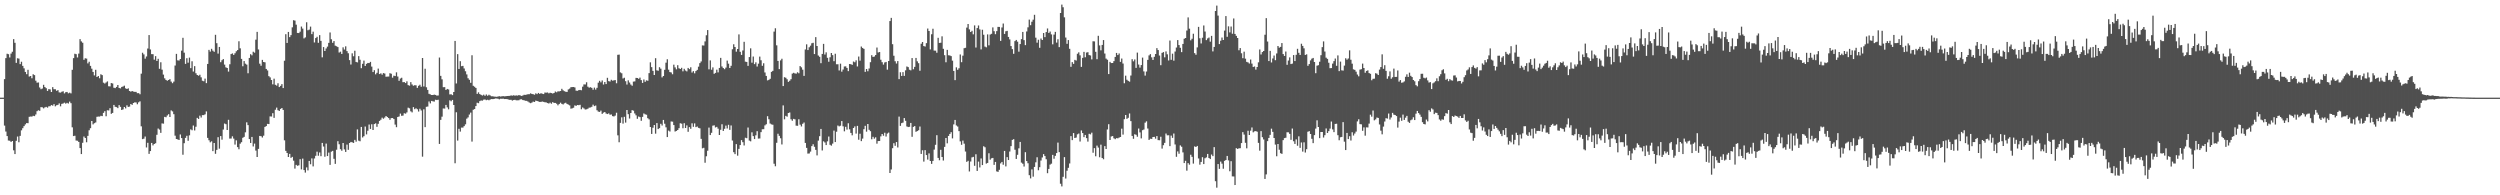 <svg xmlns="http://www.w3.org/2000/svg" width="1920" height="150"><path fill="#4f4f4f" d="M0 75h1v1H0zM1 75h1v1H1zM2 74.998h1v1H2zM3 60.75h1v35.711H3zM4 44.632h1v56.381H4zM5 41.27h1v63.227H5zM6 41.608h1v66.301H6zM7 44.138h1v63.925H7zM8 41.153h1v67.839H8zM9 39.709h1v68.558H9zM10 30.043h1v85.408H10zM11 32.847h1v85.452H11zM12 48.264h1v59.863H12zM13 44.728h1v60.137H13zM14 45.023h1v64.214H14zM15 49.262h1v55.081H15zM16 47.424h1v52.646H16zM17 50.562h1v47.913H17zM18 52.494h1v44.367H18zM19 55.268h1v40.284H19zM20 56.978h1v37.519H20zM21 53.62h1v41.005H21zM22 58.777h1v30.945H22zM23 58.358h1v31.128H23zM24 60.125h1v29.421H24zM25 57.053h1v31.897H25zM26 57.701h1v31.501H26zM27 61.942h1v25.962H27zM28 63.485h1v21.929H28zM29 63.322h1v21.371H29zM30 67.156h1v17.931H30zM31 68.509h1v13.77H31zM32 68.008h1v14.44H32zM33 65.119h1v18.13H33zM34 66.868h1v15.594H34zM35 67.717h1v14.344H35zM36 69.846h1v12.838H36zM37 68.433h1v13.255H37zM38 68.678h1v12.9H38zM39 70.649h1v10.064H39zM40 66.936h1v14.23H40zM41 68.486h1v11.472H41zM42 68.552h1v13.097H42zM43 69.731h1v11.106H43zM44 69.216h1v11.314H44zM45 70.944h1v8.45H45zM46 71.12h1v10.559H46zM47 70.445h1v9.345H47zM48 70.1h1v9.348H48zM49 71.711h1v7.134H49zM50 70.811h1v8.794H50zM51 70.628h1v8.384H51zM52 71.681h1v7.832H52zM53 71.171h1v6.878H53zM54 71.754h1v7.526H54zM55 53.586h1v44.2H55zM56 44.632h1v59.865H56zM57 41.272h1v62.975H57zM58 41.608h1v66.301H58zM59 44.138h1v63.925H59zM60 41.153h1v67.839H60zM61 30.041h1v83.68H61zM62 31.808h1v86.491H62zM63 32.845h1v76.848H63zM64 45.934h1v58.924H64zM65 44.728h1v61.277H65zM66 45.028h1v64.212H66zM67 48.683h1v55.66H67zM68 47.42h1v52.648H68zM69 50.565h1v47.91H69zM70 52.75h1v40.156H70zM71 55.268h1v40.282H71zM72 57.923h1v36.704H72zM73 53.62h1v40.449H73zM74 59.15h1v30.57H74zM75 58.358h1v31.128H75zM76 60.125h1v29.421H76zM77 57.053h1v31.9H77zM78 57.701h1v31.499H78zM79 63.485h1v23.184H79zM80 64.16h1v21.254H80zM81 63.348h1v25.969H81zM82 62.492h1v22.213H82zM83 66.27h1v18.56H83zM84 66.33h1v16.745H84zM85 63.789h1v23.605H85zM86 64.126h1v22.586H86zM87 67.371h1v13.218H87zM88 67.678h1v14.353H88zM89 66.776h1v15.525H89zM90 65.295h1v17.759H90zM91 67.529h1v13.225H91zM92 67.896h1v14.173H92zM93 66.751h1v17.739H93zM94 66.394h1v17.601H94zM95 65.797h1v16.395H95zM96 67.815h1v15.427H96zM97 68.351h1v12.529H97zM98 67.845h1v14.262H98zM99 69.887h1v11.975H99zM100 70.377h1v9.503H100zM101 69.91h1v10.639H101zM102 70.329h1v8.782H102zM103 70.573h1v8.036H103zM104 70.53h1v8.18H104zM105 71.571h1v8.524H105zM106 71.505h1v7.077H106zM107 72.375h1v5.45H107zM108 56.582h1v40.444H108zM109 40.524h1v66.31H109zM110 41.755h1v64.736H110zM111 45.055h1v59.778H111zM112 43.385h1v69.844H112zM113 37.296h1v72.38H113zM114 26.946h1v91.208H114zM115 37.992h1v78.025H115zM116 41.556h1v68.242H116zM117 41.647h1v70.018H117zM118 45.811h1v64.804H118zM119 43.096h1v66.949H119zM120 46.813h1v56.738H120zM121 45.154h1v53.573H121zM122 52.831h1v46.718H122zM123 47.843h1v54.223H123zM124 53.497h1v41.25H124zM125 57.31h1v37.659H125zM126 60.143h1v29.631H126zM127 61.414h1v28.654H127zM128 62.004h1v26.658H128zM129 61.464h1v26.235H129zM130 60.773h1v29.068H130zM131 62.656h1v22.135H131zM132 63.899h1v21.643H132zM133 62.656h1v25.049H133zM134 50.352h1v53.854H134zM135 41.375h1v65.381H135zM136 46.314h1v60.728H136zM137 46.513h1v60.996H137zM138 45.287h1v57.983H138zM139 38.901h1v67.132H139zM140 29.043h1v89.785H140zM141 40.437h1v69.519H141zM142 49.068h1v56.839H142zM143 44.71h1v59.565H143zM144 48.109h1v60.009H144zM145 44.22h1v59.723H145zM146 52.334h1v47.029H146zM147 47.065h1v52.978H147zM148 54.948h1v41.485H148zM149 50.768h1v49.409H149zM150 56.248h1v41.074H150zM151 57.603h1v32.921H151zM152 58.159h1v33.177H152zM153 57.404h1v31.408H153zM154 59.386h1v30.888H154zM155 62h1v26.443H155zM156 62.418h1v26.022H156zM157 60.342h1v27.466H157zM158 63.835h1v21.719H158zM159 49.118h1v56.771H159zM160 38.283h1v69.428H160zM161 39.649h1v69.673H161zM162 37.473h1v71.057H162zM163 38.898h1v77.187H163zM164 39.803h1v70.034H164zM165 26.747h1v91.362H165zM166 33.179h1v81.929H166zM167 41.148h1v64.205H167zM168 36.051h1v78.112H168zM169 47.781h1v56.736H169zM170 46.246h1v61.037H170zM171 45.367h1v54.108H171zM172 49.594h1v45.255H172zM173 51.693h1v43.703H173zM174 52.245h1v47.581H174zM175 55.014h1v37.006H175zM176 49.381h1v57.084H176zM177 41.524h1v64.866H177zM178 40.986h1v63.712H178zM179 42.204h1v64.225H179zM180 40.885h1v70.181H180zM181 39.377h1v68.407H181zM182 38.461h1v74.546H182zM183 31.696h1v82.957H183zM184 37.143h1v73.175H184zM185 45.197h1v64.035H185zM186 50.89h1v54.937H186zM187 46.875h1v58.249H187zM188 48.891h1v52.756H188zM189 49.592h1v44.344H189zM190 56.277h1v39.831H190zM191 44.474h1v62.351H191zM192 41.624h1v68.174H192zM193 42.487h1v62.685H193zM194 39.752h1v72.728H194zM195 40.466h1v69.842H195zM196 30.466h1v85.207H196zM197 24.49h1v96.1H197zM198 37.978h1v76.331H198zM199 48.912h1v55.502H199zM200 50.459h1v54.138H200zM201 45.964h1v59.673H201zM202 47.617h1v56.553H202zM203 47.868h1v49.638H203zM204 52.943h1v43.857H204zM205 54.092h1v41.023H205zM206 58.482h1v36.787H206zM207 59.422h1v29.975H207zM208 61.448h1v28.071H208zM209 64.771h1v22.163H209zM210 60.397h1v30.137H210zM211 65.105h1v19.192H211zM212 65.719h1v16.908H212zM213 63.968h1v20.687H213zM214 66.891h1v18.32H214zM215 65.927h1v17.736H215zM216 64.632h1v18.331H216zM217 67.66h1v16.752H217zM218 46.642h1v61.149H218zM219 26.26h1v89.608H219zM220 32.952h1v84.534H220zM221 24.545h1v96.04H221zM222 28.519h1v89.654H222zM223 26.969h1v94.26H223zM224 21.004h1v99.446H224zM225 15.532h1v107.873H225zM226 15.845h1v113.66H226zM227 18.947h1v107.647H227zM228 25.307h1v102.01H228zM229 25.397h1v101.595H229zM230 24.305h1v97.965H230zM231 20.396h1v109.698H231zM232 21.975h1v99.815H232zM233 29.498h1v101.119H233zM234 28.725h1v103.818H234zM235 17.079h1v111.49H235zM236 23.227h1v107.663H236zM237 22.735h1v100.851H237zM238 20.409h1v105.75H238zM239 26.23h1v95.431H239zM240 24.321h1v103.456H240zM241 32.62h1v89.075H241zM242 29.253h1v90.382H242zM243 28.249h1v88.256H243zM244 32.851h1v86.77H244zM245 26.958h1v90.128H245zM246 31.368h1v88.579H246zM247 44.055h1v65.729H247zM248 36.129h1v76.402H248zM249 39.162h1v81.213H249zM250 37.223h1v73.053H250zM251 35.777h1v84.093H251zM252 32.897h1v84.298H252zM253 24.918h1v101.71H253zM254 30.148h1v86.329H254zM255 32.879h1v82.982H255zM256 31.522h1v90.46H256zM257 35.072h1v90.79H257zM258 35.52h1v79.476H258zM259 36.134h1v72.282H259zM260 40.329h1v70.474H260zM261 39.656h1v74.946H261zM262 41.446h1v74.296H262zM263 36.351h1v73.454H263zM264 38.026h1v76.722H264zM265 35.6h1v81.08H265zM266 39.253h1v71.781H266zM267 40.929h1v74.109H267zM268 46.202h1v63.6H268zM269 49.562h1v59.453H269zM270 40.958h1v68.343H270zM271 43.217h1v66.58H271zM272 38.981h1v68.432H272zM273 47.571h1v61.248H273zM274 47.942h1v51.435H274zM275 43.096h1v64.932H275zM276 45.87h1v62.619H276zM277 52.361h1v45.145H277zM278 49.024h1v56.542H278zM279 46.543h1v58.075H279zM280 50.617h1v46.562H280zM281 49.036h1v54.182H281zM282 48.324h1v52.099H282zM283 48.443h1v47.208H283zM284 47.527h1v51.481H284zM285 51.137h1v44.321H285zM286 55.332h1v44.525H286zM287 53.922h1v41.346H287zM288 57.106h1v37.592H288zM289 55.93h1v41.465H289zM290 52.673h1v42.385H290zM291 56.886h1v35.981H291zM292 56.332h1v35.599H292zM293 57.337h1v33.04H293zM294 56.124h1v35.045H294zM295 56.488h1v33.799H295zM296 58.935h1v30.14H296zM297 58.829h1v31.08H297zM298 58.759h1v31.929H298zM299 56.204h1v35.8H299zM300 56.651h1v34.058H300zM301 59.663h1v30.975H301zM302 58.09h1v33.358H302zM303 58.411h1v37.269H303zM304 55.536h1v42.154H304zM305 58.791h1v31.089H305zM306 62.038h1v27.398H306zM307 60.322h1v26.908H307zM308 59.697h1v29.254H308zM309 63.146h1v25.633H309zM310 63.048h1v23.957H310zM311 63.787h1v23.511H311zM312 62.444h1v23.866H312zM313 65.385h1v17.281H313zM314 65.813h1v17.384H314zM315 63.094h1v22.403H315zM316 64.881h1v21.453H316zM317 65.833h1v16.445H317zM318 65.437h1v18.414H318zM319 65.547h1v17.599H319zM320 67.463h1v16.45H320zM321 65.907h1v19.735H321zM322 65.083h1v18.425H322zM323 66.614h1v18.24H323zM324 44.561h1v75.741H324zM325 66.417h1v17.556H325zM326 52.808h1v44.813H326zM327 67.028h1v14.99H327zM328 69.063h1v12.765H328zM329 72.043h1v5.88H329zM330 72.517h1v6.905H330zM331 72.949h1v4.543H331zM332 72.956h1v4.857H332zM333 72.665h1v5.383H333zM334 72.892h1v3.685H334zM335 73.407h1v3.468H335zM336 73.341h1v3.232H336zM337 44.172h1v66.388H337zM338 58.289h1v33.77H338zM339 60.919h1v28.663H339zM340 66.975h1v16.347H340zM341 66.914h1v16.473H341zM342 69.083h1v11.515H342zM343 68.312h1v14.182H343zM344 68.69h1v15.28H344zM345 72.475h1v4.582H345zM346 72.379h1v5.399H346zM347 73.075h1v3.683H347zM348 70.663h1v9.957H348zM349 31.46h1v93.942H349zM350 64.078h1v22.122H350zM351 41.579h1v66.395H351zM352 52.927h1v45.969H352zM353 46.978h1v54.072H353zM354 50.828h1v47.192H354zM355 50.61h1v47.382H355zM356 52.599h1v44.276H356zM357 54.714h1v40.794H357zM358 57.159h1v33.976H358zM359 60.116h1v30.057H359zM360 61.265h1v26.702H360zM361 63.599h1v22.889H361zM362 42.426h1v66.315H362zM363 65.9h1v18.379H363zM364 66.607h1v17.144H364zM365 67.509h1v13.925H365zM366 72.095h1v6.812H366zM367 70.894h1v8.347H367zM368 72.233h1v5.434H368zM369 72.869h1v4.31H369zM370 73.393h1v3.903H370zM371 72.695h1v3.866H371zM372 73.553h1v2.824H372zM373 72.569h1v4.369H373zM374 73.512h1v3.062H374zM375 72.741h1v4.271H375zM376 73.297h1v3.127H376zM377 73.927h1v2.165H377zM378 73.954h1v2.197H378zM379 74.194h1v1.808H379zM380 74.245h1v1.396H380zM381 74.323h1v1.36H381zM382 74.073h1v1.746H382zM383 73.892h1v2.392H383zM384 74.128h1v1.682H384zM385 73.929h1v1.955H385zM386 73.842h1v1.913H386zM387 73.972h1v2.11H387zM388 73.888h1v2.149H388zM389 73.705h1v2.449H389zM390 73.677h1v2.788H390zM391 73.62h1v3.053H391zM392 73.29h1v3.362H392zM393 73.464h1v3.806H393zM394 73.146h1v3.722H394zM395 73.492h1v3.159H395zM396 73.272h1v3.763H396zM397 73.421h1v3.614H397zM398 73.029h1v3.96H398zM399 73.27h1v3.092H399zM400 73.682h1v2.554H400zM401 73.359h1v3.47H401zM402 72.832h1v4.173H402zM403 72.862h1v4.539H403zM404 72.64h1v4.846H404zM405 72.336h1v5.702H405zM406 72.345h1v6.404H406zM407 71.684h1v7.551H407zM408 72.137h1v6.667H408zM409 72.322h1v5.704H409zM410 72.741h1v5.58H410zM411 71.695h1v5.566H411zM412 72.315h1v5.23H412zM413 71.384h1v6.553H413zM414 72.082h1v6.205H414zM415 71.558h1v6.667H415zM416 71.988h1v5.978H416zM417 72.219h1v5.997H417zM418 71.075h1v7.446H418zM419 71.185h1v7.459H419zM420 71.029h1v8.144H420zM421 71.688h1v7.819H421zM422 71.233h1v7.62H422zM423 71.48h1v8.167H423zM424 71.86h1v6.585H424zM425 71.439h1v7.624H425zM426 70.294h1v8.746H426zM427 70.871h1v8.821H427zM428 70.127h1v10.781H428zM429 70.177h1v9.764H429zM430 69.875h1v8.952H430zM431 68.184h1v11.602H431zM432 69.353h1v10.863H432zM433 70.049h1v9.302H433zM434 70.477h1v8.412H434zM435 70.605h1v9.24H435zM436 68.665h1v11.655H436zM437 68.044h1v12.886H437zM438 66.985h1v16.466H438zM439 66.875h1v16.313H439zM440 66.797h1v15.962H440zM441 67.168h1v13.758H441zM442 69.656h1v11.662H442zM443 69.729h1v10.92H443zM444 69.214h1v11.604H444zM445 69.056h1v11.428H445zM446 69.303h1v14.596H446zM447 66.543h1v16.008H447zM448 64.828h1v18.45H448zM449 64.865h1v19.27H449zM450 63.183h1v20.78H450zM451 66.563h1v16.956H451zM452 67.305h1v15.37H452zM453 66.991h1v15.53H453zM454 67.481h1v14.557H454zM455 68.891h1v11.517H455zM456 67.284h1v14.246H456zM457 68.825h1v12.206H457zM458 67.422h1v17.281H458zM459 63.478h1v22.22H459zM460 62.066h1v23.914H460zM461 63.247h1v21.696H461zM462 61.796h1v25.647H462zM463 64.92h1v21.634H463zM464 63h1v23.024H464zM465 64.561h1v22.644H465zM466 59.747h1v27.846H466zM467 62.325h1v24.754H467zM468 62.62h1v25.507H468zM469 61.267h1v26.661H469zM470 61.97h1v27.21H470zM471 61.713h1v27.713H471zM472 61.501h1v27.281H472zM473 63.963h1v22.616H473zM474 42.094h1v61.861H474zM475 41.936h1v67.334H475zM476 55.605h1v38.759H476zM477 56.277h1v33.829H477zM478 60.269h1v34.653H478zM479 59.702h1v29.989H479zM480 62.341h1v31.804H480zM481 64.899h1v19.574H481zM482 61.67h1v26.045H482zM483 63.393h1v27.656H483zM484 64.925h1v21.836H484zM485 65.847h1v18.759H485zM486 62.647h1v22.335H486zM487 62.51h1v24.61H487zM488 59.807h1v28.769H488zM489 59.91h1v31.328H489zM490 60.539h1v28.97H490zM491 59.612h1v30.355H491zM492 61.521h1v31.231H492zM493 63.691h1v26.061H493zM494 61.029h1v26.095H494zM495 62.819h1v24.985H495zM496 61.697h1v26.413H496zM497 62.022h1v28.746H497zM498 56.158h1v35.523H498zM499 47.871h1v49.673H499zM500 51.553h1v51.296H500zM501 54.419h1v43.701H501zM502 57.612h1v38.375H502zM503 44.703h1v57.931H503zM504 53.991h1v40.51H504zM505 54.337h1v44.8H505zM506 51.613h1v46.796H506zM507 52.732h1v42.364H507zM508 59.418h1v36.995H508zM509 58.381h1v33.715H509zM510 53.622h1v41.387H510zM511 48.154h1v49.627H511zM512 45.529h1v59.723H512zM513 53.51h1v46.777H513zM514 55.33h1v45.679H514zM515 55.648h1v37.626H515zM516 57.056h1v36.407H516zM517 49.64h1v46.395H517zM518 51.741h1v49.268H518zM519 53.226h1v47.322H519zM520 50.084h1v49.767H520zM521 52.435h1v46.038H521zM522 52.993h1v41.685H522zM523 52.077h1v42.918H523zM524 54.776h1v43.754H524zM525 52.84h1v41.767H525zM526 54.149h1v44.131H526zM527 54.81h1v41.474H527zM528 52.148h1v49.068H528zM529 53.069h1v44.548H529zM530 51.636h1v47.295H530zM531 55.694h1v39H531zM532 54.639h1v42.747H532zM533 56.326h1v38.425H533zM534 54.591h1v43.033H534zM535 53.657h1v43.518H535zM536 51.18h1v47.043H536zM537 48.473h1v50.085H537zM538 47.227h1v59.4H538zM539 34.891h1v79.046H539zM540 34.996h1v78.533H540zM541 31.819h1v93.159H541zM542 27.07h1v92.966H542zM543 23.099h1v92.659H543zM544 53.242h1v44.752H544zM545 46.408h1v57.329H545zM546 53.574h1v48.435H546zM547 51.755h1v44.772H547zM548 56.655h1v39.602H548zM549 55.98h1v41.907H549zM550 53.513h1v43.932H550zM551 55.593h1v43.2H551zM552 52.153h1v51.534H552zM553 44.451h1v55.225H553zM554 51.07h1v44.353H554zM555 52.279h1v48.277H555zM556 53.121h1v45.791H556zM557 51.901h1v44.569H557zM558 46.536h1v52.106H558zM559 48.875h1v46.979H559zM560 52.245h1v47.48H560zM561 50.535h1v45.841H561zM562 37.85h1v70.091H562zM563 34.01h1v82.882H563zM564 36.09h1v82.289H564zM565 39.665h1v71.007H565zM566 37.646h1v81.918H566zM567 26.411h1v87.908H567zM568 39.773h1v71.639H568zM569 42.171h1v65.468H569zM570 38.757h1v70.462H570zM571 32.119h1v79.576H571zM572 47.353h1v58.441H572zM573 47.555h1v58.599H573zM574 50.594h1v47.37H574zM575 43.835h1v64.159H575zM576 37.138h1v71.412H576zM577 48.118h1v53.52H577zM578 43.43h1v61.103H578zM579 49.267h1v57.533H579zM580 47.891h1v56.04H580zM581 51.102h1v49.659H581zM582 48.894h1v57.53H582zM583 43.469h1v62.859H583zM584 46.266h1v55.209H584zM585 50.526h1v48.746H585zM586 48.573h1v50.639H586zM587 55.676h1v40.618H587zM588 58.342h1v37.107H588zM589 61.748h1v27.48H589zM590 61.313h1v30.302H590zM591 60.537h1v34.335H591zM592 55.181h1v40.355H592zM593 54.444h1v41.353H593zM594 24.248h1v101.52H594zM595 21.691h1v106.008H595zM596 34.838h1v74.855H596zM597 46.822h1v55.896H597zM598 53.073h1v51.257H598zM599 46.383h1v59.819H599zM600 45.119h1v65.853H600zM601 66.09h1v14.855H601zM602 59.285h1v32.353H602zM603 59.683h1v29.29H603zM604 60.889h1v28.714H604zM605 62.888h1v23.905H605zM606 61.979h1v24.39H606zM607 60.802h1v30.806H607zM608 56.548h1v36.18H608zM609 55.93h1v35.349H609zM610 56.36h1v35.273H610zM611 56.6h1v39.925H611zM612 55.486h1v41.126H612zM613 56.293h1v35.322H613zM614 50.757h1v44.969H614zM615 51.72h1v45.413H615zM616 53.481h1v41.607H616zM617 58.255h1v35.855H617zM618 37.988h1v71.792H618zM619 34.039h1v79.538H619zM620 38.438h1v79.506H620zM621 36.275h1v81.595H621zM622 35.056h1v81.357H622zM623 33.241h1v78.979H623zM624 32.847h1v77.956H624zM625 41.501h1v71.245H625zM626 28.535h1v86.576H626zM627 35.326h1v84.024H627zM628 42.664h1v65.299H628zM629 43.629h1v60.97H629zM630 48.532h1v50.471H630zM631 41.418h1v74.157H631zM632 33.68h1v74.871H632zM633 41.906h1v67.503H633zM634 40.192h1v71.199H634zM635 44.376h1v64.186H635zM636 47.436h1v57.446H636zM637 43.991h1v67.205H637zM638 40.688h1v71.17H638zM639 42.35h1v67.935H639zM640 47.008h1v53.291H640zM641 41.293h1v67.807H641zM642 49.365h1v51.79H642zM643 49.335h1v47.077H643zM644 54.105h1v42.953H644zM645 48.91h1v47.647H645zM646 55.048h1v37.935H646zM647 53.41h1v43.619H647zM648 51.036h1v49.812H648zM649 50.926h1v46.482H649zM650 52.155h1v47.404H650zM651 54.63h1v40.041H651zM652 49.173h1v50.151H652zM653 49.319h1v52.792H653zM654 49.825h1v54.127H654zM655 47.28h1v51.002H655zM656 47.825h1v49.261H656zM657 46.328h1v56.287H657zM658 51.022h1v45.626H658zM659 43.401h1v63.932H659zM660 46.568h1v56.146H660zM661 35.715h1v72.66H661zM662 36.823h1v69.636H662zM663 37.507h1v61.735H663zM664 55.206h1v41.403H664zM665 52.993h1v48.107H665zM666 54.73h1v40.52H666zM667 52.56h1v47.134H667zM668 47.791h1v52.964H668zM669 42.371h1v64.591H669zM670 43.707h1v61.353H670zM671 43.417h1v63.072H671zM672 42.311h1v63.156H672zM673 36.484h1v73.85H673zM674 40.292h1v68.068H674zM675 39.928h1v68.382H675zM676 45.854h1v58.892H676zM677 47.781h1v55.12H677zM678 49.626h1v54.64H678zM679 47.992h1v53.93H679zM680 47.569h1v57.267H680zM681 53.492h1v49.078H681zM682 46.866h1v54.96H682zM683 16.2h1v116.651H683zM684 13.715h1v116.422H684zM685 33.959h1v79.867H685zM686 42.815h1v67.187H686zM687 47.076h1v64.914H687zM688 48.793h1v60.305H688zM689 46.907h1v66.356H689zM690 60.75h1v28.814H690zM691 55.504h1v41.165H691zM692 58.331h1v36.228H692zM693 55.392h1v38.764H693zM694 58.278h1v32.408H694zM695 53.993h1v38.762H695zM696 51.057h1v46.047H696zM697 51.558h1v46.008H697zM698 53.561h1v43.816H698zM699 54.03h1v40.378H699zM700 44.577h1v60.51H700zM701 53.181h1v44.248H701zM702 51.336h1v45.502H702zM703 44.476h1v56.738H703zM704 47.106h1v53.545H704zM705 48.516h1v51.522H705zM706 54.337h1v42.838H706zM707 33.584h1v84.614H707zM708 32.259h1v83.154H708zM709 35.36h1v88.73H709zM710 35.756h1v79.549H710zM711 33.149h1v85.926H711zM712 21.902h1v100.673H712zM713 23.831h1v93.969H713zM714 37.93h1v85.738H714zM715 26.333h1v99.538H715zM716 22.092h1v101.492H716zM717 38.841h1v76.033H717zM718 38.912h1v72.3H718zM719 40.496h1v63.314H719zM720 29.006h1v92.296H720zM721 32.991h1v90.071H721zM722 32.801h1v82.25H722zM723 27.928h1v92.625H723zM724 37.473h1v85.798H724zM725 42.405h1v70.387H725zM726 47.839h1v58.148H726zM727 38.294h1v71.778H727zM728 42.455h1v61.923H728zM729 42.611h1v60.238H729zM730 43.098h1v58.432H730zM731 46.609h1v59.698H731zM732 54.472h1v41.085H732zM733 61.565h1v30.529H733zM734 51.716h1v44.651H734zM735 53.62h1v43.559H735zM736 52.409h1v48.281H736zM737 41.837h1v66.734H737zM738 47.752h1v63.468H738zM739 42.739h1v65.246H739zM740 37.012h1v73.344H740zM741 36.706h1v79.677H741zM742 21.178h1v103.124H742zM743 18.446h1v105.031H743zM744 22.554h1v109.114H744zM745 24.561h1v99.499H745zM746 23.63h1v97.249H746zM747 26.392h1v94.097H747zM748 19.519h1v107.81H748zM749 36.479h1v82.012H749zM750 21.554h1v109.714H750zM751 19.558h1v104.543H751zM752 22.581h1v106.02H752zM753 37.935h1v83.779H753zM754 22.813h1v103.957H754zM755 26.674h1v85.656H755zM756 35.767h1v77.313H756zM757 36.365h1v89.295H757zM758 26.427h1v98.686H758zM759 34.822h1v82.873H759zM760 26.523h1v96.111H760zM761 25.983h1v95.61H761zM762 21.046h1v100.256H762zM763 23.952h1v102.648H763zM764 26.246h1v98.1H764zM765 23.934h1v107.675H765zM766 20.613h1v111.383H766zM767 20.682h1v109.716H767zM768 31.375h1v94.115H768zM769 21.11h1v103.273H769zM770 18.084h1v108.432H770zM771 26.054h1v89.872H771zM772 23.994h1v103.793H772zM773 23.714h1v96.965H773zM774 28.342h1v94.564H774zM775 30.247h1v86.152H775zM776 35.403h1v76.828H776zM777 37.754h1v69.684H777zM778 41.311h1v65.578H778zM779 31.59h1v83.41H779zM780 30.668h1v91.389H780zM781 32.023h1v86.887H781zM782 39.69h1v74.212H782zM783 33.847h1v75.157H783zM784 30.066h1v94.795H784zM785 24.548h1v101.213H785zM786 30.83h1v97.041H786zM787 34.655h1v82.213H787zM788 24.188h1v99.503H788zM789 21.004h1v104.379H789zM790 15.079h1v119.455H790zM791 19.354h1v117.638H791zM792 16.676h1v113.406H792zM793 15.081h1v120.575H793zM794 11.387h1v116.823H794zM795 28.917h1v95.763H795zM796 32.794h1v87.963H796zM797 30.505h1v100.241H797zM798 36.713h1v91.673H798zM799 29.592h1v93.724H799zM800 30.718h1v90.206H800zM801 25.326h1v93.042H801zM802 28.507h1v91.33H802zM803 24.628h1v97.688H803zM804 21.847h1v111.149H804zM805 25.282h1v104.461H805zM806 24.218h1v102.204H806zM807 26.406h1v99.286H807zM808 34.064h1v84.873H808zM809 26.591h1v95.331H809zM810 24.461h1v95.267H810zM811 32.707h1v84.846H811zM812 30.162h1v79.354H812zM813 36.195h1v80.618H813zM814 9.995h1v131.133H814zM815 3.509h1v139.645H815zM816 5.596h1v130.178H816zM817 13.314h1v107.345H817zM818 28.805h1v108.327H818zM819 33.641h1v97.496H819zM820 30.746h1v98.148H820zM821 37.475h1v88.043H821zM822 51.327h1v53.23H822zM823 47.697h1v59.925H823zM824 49.031h1v53.17H824zM825 45.959h1v60.016H825zM826 46.472h1v59.171H826zM827 41.258h1v61.902H827zM828 40.208h1v62.323H828zM829 42.49h1v66.194H829zM830 51.363h1v48.835H830zM831 44.428h1v57.777H831zM832 39.851h1v65.447H832zM833 43.989h1v59.661H833zM834 40.354h1v65.75H834zM835 40.112h1v68.661H835zM836 42.27h1v60.483H836zM837 42.62h1v60.606H837zM838 45.612h1v56.255H838zM839 31.673h1v85.617H839zM840 31.776h1v81.987H840zM841 39.775h1v80.24H841zM842 45.442h1v66.377H842zM843 27.5h1v85.857H843zM844 34.891h1v85.896H844zM845 38.679h1v72.424H845zM846 34.492h1v86.855H846zM847 30.759h1v91.536H847zM848 41.139h1v71.106H848zM849 44.989h1v69.465H849zM850 45.854h1v53.58H850zM851 56.902h1v38.508H851zM852 47.532h1v59.973H852zM853 48.411h1v56.391H853zM854 48.395h1v56.086H854zM855 46.944h1v59.316H855zM856 43.71h1v63.202H856zM857 40.659h1v65.415H857zM858 42.302h1v63.925H858zM859 41.075h1v64.619H859zM860 47.539h1v57.659H860zM861 44.955h1v53.838H861zM862 48.814h1v54.569H862zM863 63.963h1v27.56H863zM864 58.111h1v30.217H864zM865 61.221h1v30.055H865zM866 62.103h1v28.352H866zM867 62.723h1v24.429H867zM868 58.028h1v35.008H868zM869 45.451h1v58.922H869zM870 47.079h1v59.517H870zM871 45.676h1v57.459H871zM872 52.144h1v51.378H872zM873 40.391h1v64.626H873zM874 49.544h1v49.165H874zM875 51.922h1v49.767H875zM876 49.988h1v56.285H876zM877 44.25h1v55.733H877zM878 54.831h1v44.637H878zM879 58.067h1v36.13H879zM880 54.955h1v38.24H880zM881 45.994h1v52.728H881zM882 42.54h1v64.951H882zM883 41.586h1v64.948H883zM884 44.051h1v62.655H884zM885 46.049h1v59.181H885zM886 43.627h1v61.479H886zM887 41.464h1v65.042H887zM888 36.99h1v67.526H888zM889 38.445h1v69.185H889zM890 42.636h1v65.065H890zM891 50.061h1v54.946H891zM892 40.62h1v73.511H892zM893 39.986h1v71.552H893zM894 44.051h1v65.658H894zM895 39.459h1v63.106H895zM896 41.739h1v62.22H896zM897 46.42h1v57.45H897zM898 31.142h1v81.101H898zM899 45.939h1v58.21H899zM900 41.24h1v64.66H900zM901 46.6h1v55.965H901zM902 39.578h1v71.348H902zM903 36.516h1v83.887H903zM904 30.787h1v85.512H904zM905 34.595h1v83.495H905zM906 36.706h1v74.981H906zM907 40.043h1v72.648H907zM908 33.758h1v83.275H908zM909 29.764h1v95.461H909zM910 29.18h1v94.31H910zM911 23.467h1v107.613H911zM912 13.371h1v111.936H912zM913 22.018h1v104.422H913zM914 30.995h1v87.816H914zM915 29.762h1v90.707H915zM916 25.909h1v99.718H916zM917 40.826h1v71.593H917zM918 42.016h1v70.879H918zM919 36.406h1v75.647H919zM920 20.645h1v101.037H920zM921 29.379h1v97.1H921zM922 33.392h1v90.955H922zM923 28.983h1v91.751H923zM924 19.544h1v106.438H924zM925 24.227h1v97.315H925zM926 30.821h1v90.085H926zM927 29.471h1v88.727H927zM928 28.814h1v92.554H928zM929 32h1v90.165H929zM930 27.523h1v91.179H930zM931 39.475h1v80.456H931zM932 36.056h1v76.958H932zM933 8.459h1v130.68H933zM934 4.294h1v139.851H934zM935 11.973h1v114.053H935zM936 33.824h1v95.857H936zM937 31.297h1v92.802H937zM938 28.816h1v96.867H938zM939 30.704h1v98.872H939zM940 23.497h1v100.037H940zM941 12.323h1v110.54H941zM942 28.26h1v91.508H942zM943 20.206h1v102.989H943zM944 24.863h1v106.684H944zM945 20.364h1v103.442H945zM946 25.903h1v109.547H946zM947 14.163h1v121.378H947zM948 26.086h1v116.02H948zM949 27.53h1v86.292H949zM950 29.198h1v85.18H950zM951 38.61h1v75.308H951zM952 36.928h1v76.88H952zM953 40.931h1v68.949H953zM954 44.678h1v56.8H954zM955 39.677h1v63.708H955zM956 45.06h1v64.619H956zM957 47.525h1v66.393H957zM958 47.912h1v52.481H958zM959 48.782h1v54.891H959zM960 45.717h1v54.614H960zM961 48.846h1v49.032H961zM962 51.418h1v50.19H962zM963 51.045h1v49.808H963zM964 53.462h1v47.189H964zM965 51.46h1v49.707H965zM966 47.864h1v61.84H966zM967 37.985h1v77.711H967zM968 41.83h1v58.885H968zM969 39.967h1v65.408H969zM970 39.185h1v67.942H970zM971 26.674h1v110.723H971zM972 13.946h1v120.016H972zM973 31.904h1v76.48H973zM974 46.909h1v59H974zM975 39.068h1v64.504H975zM976 47.992h1v50.842H976zM977 44.881h1v56.386H977zM978 42.654h1v63.349H978zM979 46.211h1v64.857H979zM980 41.082h1v78.924H980zM981 35.312h1v75.28H981zM982 36.61h1v78.402H982zM983 35.999h1v81.675H983zM984 33.073h1v85.081H984zM985 41.526h1v66.091H985zM986 42.95h1v63.136H986zM987 39.551h1v66.235H987zM988 49.777h1v51.808H988zM989 46.488h1v55.15H989zM990 44.094h1v58.695H990zM991 49.21h1v58.155H991zM992 48.857h1v49.872H992zM993 42.288h1v66.184H993zM994 46.893h1v63.644H994zM995 42.094h1v64.948H995zM996 37.454h1v74.466H996zM997 40.549h1v64.17H997zM998 42.199h1v71.344H998zM999 33.6h1v75.825H999zM1000 35.266h1v81.188H1000zM1001 37.122h1v72.202H1001zM1002 42.183h1v74.951H1002zM1003 41.721h1v72.879H1003zM1004 50.519h1v50.643H1004zM1005 49.221h1v51.488H1005zM1006 46.371h1v56.516H1006zM1007 45.067h1v61.531H1007zM1008 44.485h1v65.466H1008zM1009 47.621h1v56.148H1009zM1010 56.223h1v42.552H1010zM1011 50.425h1v42.005H1011zM1012 50.077h1v47.468H1012zM1013 47.433h1v58.666H1013zM1014 42.375h1v59.023H1014zM1015 36.223h1v65.152H1015zM1016 31.801h1v73.824H1016zM1017 39.603h1v64.25H1017zM1018 44.273h1v54.385H1018zM1019 45.232h1v56.931H1019zM1020 48.166h1v52.531H1020zM1021 52.402h1v46.352H1021zM1022 52.299h1v41.048H1022zM1023 48.827h1v50.538H1023zM1024 46.932h1v54.536H1024zM1025 44.932h1v50.263H1025zM1026 50.53h1v44.507H1026zM1027 42.558h1v61.252H1027zM1028 54.616h1v53.086H1028zM1029 47.289h1v58.153H1029zM1030 54.039h1v51.122H1030zM1031 54.227h1v39.556H1031zM1032 50.402h1v58.405H1032zM1033 44.765h1v70.472H1033zM1034 45.85h1v56.223H1034zM1035 44.886h1v61.897H1035zM1036 38.651h1v65.93H1036zM1037 45.879h1v62.026H1037zM1038 48.901h1v52.685H1038zM1039 53.259h1v50.847H1039zM1040 53.673h1v48.904H1040zM1041 55.062h1v46.004H1041zM1042 57.246h1v36.006H1042zM1043 58.628h1v32.948H1043zM1044 53.448h1v41.895H1044zM1045 53.142h1v42.332H1045zM1046 48.827h1v51.609H1046zM1047 52.201h1v45.621H1047zM1048 55.84h1v48.368H1048zM1049 54.499h1v43.273H1049zM1050 53.998h1v43.921H1050zM1051 56.14h1v38.764H1051zM1052 56.685h1v31.385H1052zM1053 61.661h1v27.954H1053zM1054 60.498h1v24.367H1054zM1055 60.411h1v31.991H1055zM1056 56.229h1v35.447H1056zM1057 56.6h1v33.648H1057zM1058 57.591h1v32.973H1058zM1059 53.469h1v42.14H1059zM1060 51.503h1v48.856H1060zM1061 41.711h1v61.462H1061zM1062 52.853h1v44.367H1062zM1063 50.07h1v43.294H1063zM1064 54.444h1v36.315H1064zM1065 60.461h1v30.602H1065zM1066 58.559h1v28.617H1066zM1067 54.824h1v36.976H1067zM1068 60.455h1v29.746H1068zM1069 59.326h1v27.379H1069zM1070 52.668h1v35.395H1070zM1071 59.068h1v29.252H1071zM1072 59.033h1v30.089H1072zM1073 54.117h1v43.887H1073zM1074 62.668h1v30.7H1074zM1075 61.473h1v28.92H1075zM1076 63.54h1v29.252H1076zM1077 63.297h1v24.697H1077zM1078 62.494h1v29.606H1078zM1079 58.965h1v31.421H1079zM1080 57.09h1v31.888H1080zM1081 59.079h1v34.392H1081zM1082 55.811h1v38.622H1082zM1083 58.207h1v34.152H1083zM1084 59.177h1v32.575H1084zM1085 61.455h1v28.624H1085zM1086 62.425h1v29.783H1086zM1087 65.385h1v21.92H1087zM1088 66.312h1v18.895H1088zM1089 62.338h1v24.488H1089zM1090 60.709h1v27.311H1090zM1091 56.694h1v33.074H1091zM1092 56.607h1v37.26H1092zM1093 59.695h1v35.514H1093zM1094 60.136h1v35.411H1094zM1095 59.532h1v32.259H1095zM1096 61.729h1v31.531H1096zM1097 63.407h1v21.241H1097zM1098 63.082h1v22.749H1098zM1099 68.381h1v14.852H1099zM1100 63.993h1v20.092H1100zM1101 63.284h1v24.358H1101zM1102 62.352h1v24.175H1102zM1103 60.143h1v26.601H1103zM1104 62.37h1v26.027H1104zM1105 58.562h1v33.2H1105zM1106 56.996h1v35.722H1106zM1107 53.984h1v37.652H1107zM1108 53.201h1v38.773H1108zM1109 56.348h1v32.843H1109zM1110 61.29h1v25.617H1110zM1111 60.542h1v26.764H1111zM1112 62.354h1v22.133H1112zM1113 60.796h1v33.168H1113zM1114 61.661h1v33.605H1114zM1115 61.883h1v27.276H1115zM1116 57.999h1v31.863H1116zM1117 57.845h1v30.867H1117zM1118 59.569h1v29.574H1118zM1119 62.533h1v27.011H1119zM1120 62.171h1v28.35H1120zM1121 62.185h1v26.853H1121zM1122 64.121h1v26.514H1122zM1123 62.798h1v27.821H1123zM1124 59.264h1v28.544H1124zM1125 57.738h1v34.713H1125zM1126 54.099h1v39.556H1126zM1127 53.332h1v39.405H1127zM1128 51.736h1v47.684H1128zM1129 56.765h1v45.118H1129zM1130 51.528h1v50.703H1130zM1131 50.208h1v57.862H1131zM1132 52.107h1v53.788H1132zM1133 52.698h1v43.248H1133zM1134 51.542h1v47.02H1134zM1135 58.624h1v32.719H1135zM1136 54.046h1v39.906H1136zM1137 54.039h1v42.943H1137zM1138 48.672h1v51.602H1138zM1139 49.697h1v48.123H1139zM1140 46.161h1v54.868H1140zM1141 47.887h1v55.644H1141zM1142 45.47h1v59.016H1142zM1143 42.538h1v56.848H1143zM1144 37.186h1v67.997H1144zM1145 45.774h1v54.9H1145zM1146 46.481h1v49.128H1146zM1147 50.661h1v48.345H1147zM1148 54.112h1v42.655H1148zM1149 51.194h1v47.011H1149zM1150 42.803h1v56.777H1150zM1151 42.739h1v58.116H1151zM1152 47.502h1v55.241H1152zM1153 44.186h1v60.343H1153zM1154 43.092h1v56.866H1154zM1155 49.78h1v53.786H1155zM1156 39.832h1v58.45H1156zM1157 41.343h1v64.09H1157zM1158 42.041h1v69.023H1158zM1159 41.002h1v67.224H1159zM1160 35.468h1v73.836H1160zM1161 46.747h1v56.734H1161zM1162 48.965h1v61.888H1162zM1163 40.322h1v67.116H1163zM1164 34.378h1v67.585H1164zM1165 43.556h1v60.188H1165zM1166 43.648h1v67.968H1166zM1167 52.334h1v51.003H1167zM1168 50.498h1v55.919H1168zM1169 51.757h1v50.618H1169zM1170 53.613h1v43.374H1170zM1171 50.661h1v46.249H1171zM1172 48.562h1v54.852H1172zM1173 54.865h1v49.593H1173zM1174 48.093h1v53.472H1174zM1175 45.422h1v58.734H1175zM1176 49.841h1v49.062H1176zM1177 52.702h1v53.571H1177zM1178 44.895h1v53.557H1178zM1179 53.373h1v49.268H1179zM1180 54.616h1v45.937H1180zM1181 51.906h1v48.576H1181zM1182 48.864h1v51.799H1182zM1183 53.075h1v42.582H1183zM1184 51.906h1v49.249H1184zM1185 50.436h1v48.249H1185zM1186 48.969h1v47.285H1186zM1187 48.358h1v53.497H1187zM1188 46.655h1v55.134H1188zM1189 51.995h1v50.961H1189zM1190 50.938h1v46.583H1190zM1191 53.787h1v42.339H1191zM1192 51.718h1v43.387H1192zM1193 50.198h1v46.388H1193zM1194 48.576h1v47.782H1194zM1195 53.762h1v41.801H1195zM1196 51.649h1v48.569H1196zM1197 50.205h1v50.204H1197zM1198 47.816h1v50.371H1198zM1199 48.383h1v50.314H1199zM1200 47.292h1v51.875H1200zM1201 50.18h1v50.922H1201zM1202 51.526h1v46.333H1202zM1203 50.414h1v45.129H1203zM1204 57.708h1v33.22H1204zM1205 53.165h1v44.813H1205zM1206 47.91h1v48.308H1206zM1207 52.597h1v51.19H1207zM1208 52.812h1v51.284H1208zM1209 49.503h1v53.575H1209zM1210 51.068h1v47.798H1210zM1211 49.422h1v58.345H1211zM1212 39.48h1v63.447H1212zM1213 46.651h1v58.824H1213zM1214 49.642h1v53.93H1214zM1215 41.83h1v64.816H1215zM1216 43.831h1v70.842H1216zM1217 33.499h1v81.978H1217zM1218 40.874h1v62.856H1218zM1219 43.913h1v63.882H1219zM1220 44.813h1v60.217H1220zM1221 46.868h1v51.062H1221zM1222 38.795h1v70.208H1222zM1223 45.016h1v58.959H1223zM1224 41.803h1v71.863H1224zM1225 42.597h1v60.478H1225zM1226 44.485h1v66.31H1226zM1227 51.288h1v51.833H1227zM1228 45.06h1v61.243H1228zM1229 46.449h1v61.348H1229zM1230 50.411h1v53.71H1230zM1231 51.114h1v48.038H1231zM1232 38.088h1v71.623H1232zM1233 34.65h1v64.152H1233zM1234 43.474h1v59.611H1234zM1235 37.019h1v70.101H1235zM1236 43.689h1v69.229H1236zM1237 49.448h1v56.91H1237zM1238 37.058h1v69.187H1238zM1239 47.662h1v55.864H1239zM1240 34.879h1v72.154H1240zM1241 37.45h1v72.406H1241zM1242 34.456h1v82.52H1242zM1243 43.211h1v61.371H1243zM1244 47.983h1v61.264H1244zM1245 43.066h1v66.093H1245zM1246 37.182h1v72.103H1246zM1247 40.306h1v72.385H1247zM1248 34.108h1v68.892H1248zM1249 42.426h1v69.274H1249zM1250 37.573h1v81.664H1250zM1251 33.002h1v82.875H1251zM1252 28.743h1v94.118H1252zM1253 36.504h1v81.293H1253zM1254 43.485h1v70.538H1254zM1255 33.33h1v81.984H1255zM1256 39.29h1v74.044H1256zM1257 35.339h1v74.742H1257zM1258 38.708h1v72.561H1258zM1259 29.535h1v83.6H1259zM1260 22.49h1v90.961H1260zM1261 34.11h1v82.145H1261zM1262 35.316h1v76.967H1262zM1263 29.322h1v90.524H1263zM1264 42.927h1v68.812H1264zM1265 34.373h1v81.982H1265zM1266 24.662h1v94.259H1266zM1267 31.661h1v80.172H1267zM1268 33.195h1v76.429H1268zM1269 42.46h1v73.596H1269zM1270 30.009h1v88.263H1270zM1271 24.877h1v100.799H1271zM1272 35.099h1v84.042H1272zM1273 35.007h1v77.4H1273zM1274 22.208h1v97.187H1274zM1275 35.31h1v73.822H1275zM1276 20.723h1v99.853H1276zM1277 35.884h1v82.93H1277zM1278 36.292h1v79.902H1278zM1279 41.4h1v76.345H1279zM1280 36.095h1v80.44H1280zM1281 24.955h1v94.035H1281zM1282 38.926h1v71.117H1282zM1283 45.147h1v63.861H1283zM1284 42.32h1v72.79H1284zM1285 42.606h1v78.554H1285zM1286 43.359h1v76.192H1286zM1287 44.913h1v65.967H1287zM1288 31.904h1v74.216H1288zM1289 36.209h1v80.451H1289zM1290 36.36h1v72.692H1290zM1291 35.722h1v74.482H1291zM1292 45.971h1v72.367H1292zM1293 39.203h1v67.217H1293zM1294 42.014h1v66.789H1294zM1295 39.622h1v70.51H1295zM1296 46.239h1v62.319H1296zM1297 42.126h1v65.93H1297zM1298 31.222h1v79.737H1298zM1299 34.17h1v83.388H1299zM1300 38.091h1v72.3H1300zM1301 39.78h1v69.613H1301zM1302 33.893h1v81.966H1302zM1303 34.781h1v67.528H1303zM1304 39.297h1v78.041H1304zM1305 39.331h1v72.93H1305zM1306 35.298h1v77.347H1306zM1307 37.164h1v73.232H1307zM1308 33.504h1v78.627H1308zM1309 41.364h1v73.227H1309zM1310 34.479h1v89.838H1310zM1311 38.981h1v73.388H1311zM1312 25.269h1v99.675H1312zM1313 31.65h1v83.983H1313zM1314 27.896h1v106.224H1314zM1315 33.499h1v86.198H1315zM1316 21.712h1v107.645H1316zM1317 23.337h1v97.04H1317zM1318 23.589h1v99.501H1318zM1319 28.558h1v96.349H1319zM1320 28.608h1v96.532H1320zM1321 29.62h1v90.68H1321zM1322 24.266h1v98.54H1322zM1323 38.857h1v79.632H1323zM1324 28.466h1v94.834H1324zM1325 24.49h1v98.1H1325zM1326 30.125h1v88.592H1326zM1327 32.249h1v85.166H1327zM1328 39.871h1v82.969H1328zM1329 35.541h1v80.453H1329zM1330 29.446h1v86.94H1330zM1331 37.988h1v74.818H1331zM1332 35.536h1v90.859H1332zM1333 35.426h1v75.047H1333zM1334 29.816h1v80.155H1334zM1335 25.234h1v94.79H1335zM1336 27.145h1v87.45H1336zM1337 20.49h1v99.229H1337zM1338 26.479h1v94.912H1338zM1339 27.56h1v84.154H1339zM1340 37.356h1v85.139H1340zM1341 32.048h1v85.344H1341zM1342 32.79h1v84.152H1342zM1343 32.057h1v86.056H1343zM1344 37.482h1v75.74H1344zM1345 33.247h1v84.784H1345zM1346 33.275h1v76.379H1346zM1347 33.293h1v82.836H1347zM1348 34.106h1v87.16H1348zM1349 27.23h1v89.338H1349zM1350 25.701h1v90.19H1350zM1351 38.811h1v76.75H1351zM1352 47.974h1v59.922H1352zM1353 41.936h1v65.299H1353zM1354 38.175h1v72.193H1354zM1355 35.419h1v66.713H1355zM1356 42.767h1v66.207H1356zM1357 40.723h1v62.259H1357zM1358 33.334h1v78.91H1358zM1359 42.542h1v68.334H1359zM1360 33.08h1v79.988H1360zM1361 37.095h1v80.684H1361zM1362 40.059h1v74.2H1362zM1363 31.126h1v81.902H1363zM1364 39.093h1v72.33H1364zM1365 28.409h1v76.711H1365zM1366 45.325h1v57.345H1366zM1367 40.109h1v69.906H1367zM1368 45.616h1v59.89H1368zM1369 38.722h1v75.15H1369zM1370 34.598h1v78.482H1370zM1371 39.608h1v75.379H1371zM1372 37.177h1v73.609H1372zM1373 39.285h1v64.131H1373zM1374 37.685h1v76.544H1374zM1375 43.703h1v58.805H1375zM1376 39.743h1v76.004H1376zM1377 44.447h1v59.778H1377zM1378 45.554h1v66.148H1378zM1379 40.858h1v61.607H1379zM1380 45.834h1v60.664H1380zM1381 43.803h1v69.806H1381zM1382 46.026h1v64.91H1382zM1383 46.296h1v64.809H1383zM1384 48.367h1v54.566H1384zM1385 47.919h1v55.363H1385zM1386 49.143h1v55.1H1386zM1387 40.53h1v65.376H1387zM1388 47.655h1v62.593H1388zM1389 44.456h1v54.012H1389zM1390 40.624h1v66.459H1390zM1391 44.302h1v59.968H1391zM1392 45.868h1v62.593H1392zM1393 41.931h1v64.61H1393zM1394 46.234h1v59.824H1394zM1395 41.684h1v67.805H1395zM1396 39.272h1v68.581H1396zM1397 49.741h1v50.991H1397zM1398 47.353h1v49.764H1398zM1399 50.166h1v47.688H1399zM1400 50.159h1v47.164H1400zM1401 48.01h1v54.761H1401zM1402 48.479h1v56.452H1402zM1403 47.896h1v52.639H1403zM1404 40.97h1v64.404H1404zM1405 36.859h1v71.355H1405zM1406 38.91h1v74.791H1406zM1407 38.198h1v72.252H1407zM1408 41.414h1v67.949H1408zM1409 37.937h1v74.66H1409zM1410 45.962h1v61.71H1410zM1411 44.174h1v58.052H1411zM1412 39.944h1v74.319H1412zM1413 42.35h1v78.645H1413zM1414 41.228h1v72.149H1414zM1415 42.327h1v75.679H1415zM1416 39.187h1v74.809H1416zM1417 41.423h1v68.805H1417zM1418 39.635h1v69.863H1418zM1419 43.902h1v64.912H1419zM1420 37.514h1v77.929H1420zM1421 42.201h1v66.947H1421zM1422 38.644h1v73.333H1422zM1423 45.346h1v60.838H1423zM1424 38.759h1v77.354H1424zM1425 36.703h1v75.074H1425zM1426 42.503h1v68.927H1426zM1427 39.944h1v67.185H1427zM1428 42.609h1v62.181H1428zM1429 36.349h1v70.259H1429zM1430 41.114h1v64.967H1430zM1431 35.536h1v87.487H1431zM1432 34.119h1v83.477H1432zM1433 28.001h1v95.47H1433zM1434 33.43h1v94.772H1434zM1435 27.246h1v93.612H1435zM1436 31.007h1v95.99H1436zM1437 31.274h1v90.499H1437zM1438 27.544h1v83.124H1438zM1439 33.112h1v80.222H1439zM1440 32.467h1v86.99H1440zM1441 32.069h1v97.251H1441zM1442 23.293h1v98.084H1442zM1443 34.788h1v83.996H1443zM1444 35.147h1v83.417H1444zM1445 23.632h1v92.975H1445zM1446 33.492h1v79.142H1446zM1447 38.155h1v75.75H1447zM1448 32.984h1v83.621H1448zM1449 31.572h1v81.755H1449zM1450 33.055h1v84.36H1450zM1451 31.359h1v95.846H1451zM1452 34.362h1v83.99H1452zM1453 36.047h1v85.48H1453zM1454 26.846h1v94.733H1454zM1455 33.101h1v85.445H1455zM1456 33.11h1v80.595H1456zM1457 32.897h1v81.902H1457zM1458 29.981h1v86.999H1458zM1459 34.582h1v77.842H1459zM1460 27.308h1v87.935H1460zM1461 36.246h1v76.148H1461zM1462 39.99h1v72.122H1462zM1463 35.145h1v80.838H1463zM1464 39.651h1v69.65H1464zM1465 33.346h1v76.281H1465zM1466 34.811h1v81.675H1466zM1467 41.089h1v68.677H1467zM1468 38.514h1v68.631H1468zM1469 38.306h1v66.358H1469zM1470 41.89h1v69.689H1470zM1471 37.548h1v76.958H1471zM1472 38.679h1v72.937H1472zM1473 37.55h1v79.036H1473zM1474 35.941h1v80.247H1474zM1475 39.015h1v73.104H1475zM1476 36.01h1v80.401H1476zM1477 37.697h1v73.534H1477zM1478 42.622h1v76.581H1478zM1479 38.319h1v77.489H1479zM1480 39.125h1v73.827H1480zM1481 37.196h1v82.703H1481zM1482 40.13h1v72.973H1482zM1483 27.189h1v88.297H1483zM1484 31.888h1v89.762H1484zM1485 28.915h1v87.761H1485zM1486 31.574h1v84.143H1486zM1487 29.448h1v81.664H1487zM1488 40.551h1v75.148H1488zM1489 37.862h1v72.884H1489zM1490 35.072h1v78.611H1490zM1491 38.164h1v74.752H1491zM1492 40.988h1v67.414H1492zM1493 37.264h1v87.455H1493zM1494 46.719h1v61.099H1494zM1495 39.931h1v73.921H1495zM1496 42.128h1v65.042H1496zM1497 36.422h1v72.52H1497zM1498 36.715h1v78.46H1498zM1499 35.559h1v75.116H1499zM1500 41.789h1v73.955H1500zM1501 32.08h1v75.196H1501zM1502 44.474h1v62.545H1502zM1503 46.133h1v69.506H1503zM1504 46.003h1v57.189H1504zM1505 44.305h1v64.072H1505zM1506 39.917h1v61.408H1506zM1507 45.451h1v56.917H1507zM1508 48.962h1v51.06H1508zM1509 47.346h1v62.568H1509zM1510 43.785h1v61.007H1510zM1511 42.256h1v68.762H1511zM1512 37.47h1v78.373H1512zM1513 38.203h1v64.671H1513zM1514 43.549h1v68.727H1514zM1515 42.279h1v66.814H1515zM1516 44.451h1v64.635H1516zM1517 35.017h1v71.742H1517zM1518 32.277h1v73.68H1518zM1519 37.672h1v79.844H1519zM1520 42.876h1v67.807H1520zM1521 33.721h1v87.958H1521zM1522 48.399h1v59.142H1522zM1523 37.525h1v70.723H1523zM1524 41.313h1v68.242H1524zM1525 34.744h1v72.064H1525zM1526 42.799h1v63.756H1526zM1527 45.577h1v62.259H1527zM1528 44.815h1v58.311H1528zM1529 47.861h1v61.717H1529zM1530 36.932h1v68.839H1530zM1531 40.775h1v75.123H1531zM1532 40.354h1v70.584H1532zM1533 39.02h1v78.595H1533zM1534 41.082h1v68.636H1534zM1535 38.141h1v70.833H1535zM1536 43.192h1v59.833H1536zM1537 43.536h1v64.88H1537zM1538 38.928h1v73.195H1538zM1539 39.839h1v63.667H1539zM1540 45.383h1v62.385H1540zM1541 32.217h1v78.041H1541zM1542 40.084h1v66.388H1542zM1543 35.717h1v69.629H1543zM1544 34.195h1v81.566H1544zM1545 37.679h1v81.877H1545zM1546 38.322h1v67.354H1546zM1547 37.498h1v72.998H1547zM1548 41.954h1v65.434H1548zM1549 44.868h1v69.224H1549zM1550 38.418h1v72.438H1550zM1551 45.062h1v63.342H1551zM1552 37.85h1v77.368H1552zM1553 42.082h1v64.026H1553zM1554 32.062h1v80.529H1554zM1555 36.003h1v75.42H1555zM1556 40.125h1v69.835H1556zM1557 39.851h1v68.212H1557zM1558 36.154h1v75.168H1558zM1559 30.931h1v80.222H1559zM1560 41.057h1v63.001H1560zM1561 34.042h1v88.437H1561zM1562 32.275h1v77.146H1562zM1563 39.452h1v70.888H1563zM1564 34.369h1v73.87H1564zM1565 30.299h1v76.864H1565zM1566 36.408h1v73.639H1566zM1567 33.398h1v82.758H1567zM1568 41.535h1v73.163H1568zM1569 31.872h1v84.326H1569zM1570 46.674h1v64.376H1570zM1571 41.38h1v76.063H1571zM1572 41.348h1v60.893H1572zM1573 42.295h1v65.885H1573zM1574 33.476h1v75.511H1574zM1575 42.236h1v76.061H1575zM1576 43.217h1v64.136H1576zM1577 37.292h1v69.904H1577zM1578 27.745h1v95.715H1578zM1579 31.993h1v82.39H1579zM1580 38.969h1v74.157H1580zM1581 44.337h1v66.329H1581zM1582 43.316h1v64.768H1582zM1583 41.428h1v74.102H1583zM1584 42.682h1v64.163H1584zM1585 41.245h1v73.552H1585zM1586 31.718h1v81.815H1586zM1587 34.888h1v74.845H1587zM1588 37.637h1v72.829H1588zM1589 40.656h1v82.03H1589zM1590 39.871h1v81.042H1590zM1591 36.003h1v85.335H1591zM1592 30.439h1v88.499H1592zM1593 35.401h1v72.529H1593zM1594 38.926h1v68.746H1594zM1595 42.089h1v65.608H1595zM1596 44.444h1v68.718H1596zM1597 41.54h1v71.859H1597zM1598 40.063h1v69.73H1598zM1599 35.625h1v70.279H1599zM1600 38.58h1v73.165H1600zM1601 42.307h1v68.341H1601zM1602 29.645h1v81.277H1602zM1603 41.043h1v78.583H1603zM1604 37.942h1v71.936H1604zM1605 36.427h1v75.713H1605zM1606 44.227h1v65.509H1606zM1607 36.033h1v75.022H1607zM1608 44.06h1v68.975H1608zM1609 34.472h1v83.555H1609zM1610 43.014h1v67.759H1610zM1611 36.855h1v72.058H1611zM1612 39.274h1v70.886H1612zM1613 41.167h1v72.962H1613zM1614 39.294h1v75.361H1614zM1615 37.555h1v82.094H1615zM1616 35.765h1v79.732H1616zM1617 35.271h1v87.054H1617zM1618 27.949h1v101.524H1618zM1619 14.765h1v109.917H1619zM1620 18.576h1v110.167H1620zM1621 25.946h1v106.963H1621zM1622 16.908h1v116.143H1622zM1623 17.967h1v109.689H1623zM1624 10.613h1v124.253H1624zM1625 16.008h1v112.79H1625zM1626 14.626h1v120.082H1626zM1627 22.38h1v112.596H1627zM1628 18.816h1v104.779H1628zM1629 27.635h1v102.683H1629zM1630 18.217h1v115.196H1630zM1631 19.416h1v94.181H1631zM1632 29.984h1v90.641H1632zM1633 34.44h1v89.769H1633zM1634 15.12h1v110.659H1634zM1635 20.055h1v99.945H1635zM1636 32.84h1v93.362H1636zM1637 24.964h1v96.917H1637zM1638 29.077h1v92.067H1638zM1639 22.163h1v96.782H1639zM1640 31.808h1v90.733H1640zM1641 16.399h1v104.907H1641zM1642 26.587h1v94.646H1642zM1643 26.596h1v96.075H1643zM1644 23.103h1v97.446H1644zM1645 22.099h1v101.096H1645zM1646 20.718h1v106.878H1646zM1647 22.817h1v111.852H1647zM1648 31.572h1v87.759H1648zM1649 30.169h1v107.178H1649zM1650 31.396h1v98.984H1650zM1651 34.866h1v93.948H1651zM1652 27.02h1v90.803H1652zM1653 12.014h1v110.508H1653zM1654 31.732h1v88.592H1654zM1655 37.955h1v80.126H1655zM1656 37.878h1v82.662H1656zM1657 36.758h1v71.902H1657zM1658 44.627h1v65.205H1658zM1659 30.604h1v87.082H1659zM1660 31.565h1v86.413H1660zM1661 31.59h1v85.988H1661zM1662 21.311h1v98.18H1662zM1663 25.175h1v88.752H1663zM1664 23.557h1v99.082H1664zM1665 18.942h1v101.018H1665zM1666 23.009h1v97.505H1666zM1667 19.215h1v108.661H1667zM1668 26.157h1v97.938H1668zM1669 21.474h1v104.074H1669zM1670 18.4h1v107.196H1670zM1671 31.757h1v87.43H1671zM1672 37.015h1v84.946H1672zM1673 28.784h1v90.643H1673zM1674 34.79h1v78.862H1674zM1675 34.609h1v83.397H1675zM1676 40.43h1v82.143H1676zM1677 43.163h1v70.971H1677zM1678 42.35h1v70.121H1678zM1679 40.182h1v67.228H1679zM1680 33.424h1v69.48H1680zM1681 42.215h1v71.042H1681zM1682 42.274h1v71.909H1682zM1683 36.752h1v81.95H1683zM1684 35.314h1v94.317H1684zM1685 25.905h1v89.535H1685zM1686 39.443h1v68.814H1686zM1687 34.529h1v80.284H1687zM1688 33.465h1v77.121H1688zM1689 38.823h1v76.413H1689zM1690 35.369h1v78.478H1690zM1691 38.937h1v72.939H1691zM1692 35.426h1v76.75H1692zM1693 37.58h1v73.035H1693zM1694 23.898h1v92.705H1694zM1695 34.733h1v74.63H1695zM1696 40.956h1v66.143H1696zM1697 39.725h1v73.111H1697zM1698 39.118h1v72.3H1698zM1699 40.526h1v61.032H1699zM1700 41.558h1v68.652H1700zM1701 36.518h1v73.463H1701zM1702 33.904h1v76.448H1702zM1703 39.407h1v69.352H1703zM1704 41.508h1v60.455H1704zM1705 46.319h1v54.243H1705zM1706 47.433h1v57.624H1706zM1707 41.185h1v64.825H1707zM1708 43.284h1v63.957H1708zM1709 43.6h1v69.183H1709zM1710 49.727h1v57.851H1710zM1711 43.247h1v68.512H1711zM1712 37.402h1v72.058H1712zM1713 41.082h1v66.409H1713zM1714 50.505h1v54.55H1714zM1715 42.943h1v61.62H1715zM1716 50.526h1v47.244H1716zM1717 48.271h1v55.23H1717zM1718 51.922h1v46.965H1718zM1719 53.874h1v41.742H1719zM1720 57.035h1v38.888H1720zM1721 52.744h1v49.767H1721zM1722 50.146h1v48.43H1722zM1723 51.514h1v51.309H1723zM1724 51.219h1v53.04H1724zM1725 50.386h1v49.181H1725zM1726 47.363h1v51.68H1726zM1727 48.743h1v49.233H1727zM1728 46.374h1v54.768H1728zM1729 50.848h1v45.626H1729zM1730 54.037h1v41.46H1730zM1731 56.044h1v35.903H1731zM1732 54.167h1v39.375H1732zM1733 60.896h1v25.086H1733zM1734 60.542h1v28.878H1734zM1735 59.042h1v28.666H1735zM1736 58.443h1v33.401H1736zM1737 55.17h1v37.256H1737zM1738 55.215h1v38.759H1738zM1739 56.497h1v34.905H1739zM1740 52.954h1v40.783H1740zM1741 55.669h1v40.911H1741zM1742 60.516h1v34.399H1742zM1743 52.929h1v42.618H1743zM1744 57.575h1v34.923H1744zM1745 57.99h1v36.141H1745zM1746 59.644h1v30.362H1746zM1747 61.29h1v34.363H1747zM1748 61.469h1v29.197H1748zM1749 61.402h1v27.649H1749zM1750 62.453h1v26.345H1750zM1751 55.213h1v34.653H1751zM1752 58.852h1v32.108H1752zM1753 59.01h1v33.461H1753zM1754 59.006h1v35.409H1754zM1755 59.802h1v32.705H1755zM1756 61.054h1v29.693H1756zM1757 62.965h1v30.904H1757zM1758 62.988h1v25.045H1758zM1759 58.372h1v30.27H1759zM1760 60.791h1v28.352H1760zM1761 59.976h1v30.334H1761zM1762 58.694h1v29.341H1762zM1763 60.629h1v31.293H1763zM1764 64.014h1v24.049H1764zM1765 62.762h1v27.356H1765zM1766 63.544h1v25.731H1766zM1767 63.226h1v25.262H1767zM1768 64.027h1v22.829H1768zM1769 60.004h1v27.768H1769zM1770 59.818h1v29.664H1770zM1771 63.123h1v24.809H1771zM1772 59.704h1v27.597H1772zM1773 57.131h1v30.064H1773zM1774 60.754h1v30.014H1774zM1775 58.894h1v35.214H1775zM1776 61.917h1v32.712H1776zM1777 60.848h1v27.226H1777zM1778 64.146h1v20.27H1778zM1779 63.97h1v22.55H1779zM1780 63.219h1v24.912H1780zM1781 64.249h1v26.78H1781zM1782 61.015h1v31.165H1782zM1783 61.455h1v28.798H1783zM1784 57.108h1v33.935H1784zM1785 58.413h1v31.772H1785zM1786 56.76h1v37.386H1786zM1787 63.048h1v27.958H1787zM1788 63.341h1v28.849H1788zM1789 65.121h1v22.211H1789zM1790 61.757h1v25.791H1790zM1791 59.569h1v28.659H1791zM1792 60.926h1v27.317H1792zM1793 62.164h1v27.974H1793zM1794 61.803h1v27.18H1794zM1795 61.038h1v24.978H1795zM1796 63.309h1v21.671H1796zM1797 63.238h1v22.328H1797zM1798 61.766h1v28.425H1798zM1799 60.315h1v29.252H1799zM1800 58.539h1v30.808H1800zM1801 57.227h1v32.099H1801zM1802 55.854h1v32.568H1802zM1803 56.971h1v34.44H1803zM1804 58.086h1v32.174H1804zM1805 54.378h1v40.336H1805zM1806 54.284h1v40.57H1806zM1807 59.649h1v31.955H1807zM1808 57.877h1v37.746H1808zM1809 57.339h1v32.959H1809zM1810 59.775h1v29.702H1810zM1811 58.038h1v34.42H1811zM1812 57.726h1v37.123H1812zM1813 61.299h1v29.744H1813zM1814 58.557h1v36.42H1814zM1815 56.458h1v37.951H1815zM1816 60.157h1v32.543H1816zM1817 60.317h1v29.599H1817zM1818 55.632h1v34.383H1818zM1819 59.45h1v27.993H1819zM1820 63.194h1v30.943H1820zM1821 62.7h1v27.75H1821zM1822 56.25h1v37.375H1822zM1823 57.928h1v37.645H1823zM1824 60.551h1v36.736H1824zM1825 59.978h1v31.376H1825zM1826 59.566h1v33.484H1826zM1827 62.572h1v27.803H1827zM1828 59.649h1v33.896H1828zM1829 61.844h1v28.446H1829zM1830 62.656h1v26.622H1830zM1831 62.798h1v23.893H1831zM1832 58.191h1v35.1H1832zM1833 55.914h1v35.956H1833zM1834 61.565h1v28.929H1834zM1835 61.244h1v29.201H1835zM1836 62.746h1v30.609H1836zM1837 61.212h1v32.195H1837zM1838 58.337h1v32.667H1838zM1839 54.339h1v38.86H1839zM1840 56.808h1v31.799H1840zM1841 59.074h1v26.587H1841zM1842 61.288h1v28.231H1842zM1843 63.387h1v22.788H1843zM1844 65.701h1v17.858H1844zM1845 64.739h1v22.364H1845zM1846 64.261h1v21.101H1846zM1847 63.931h1v24.074H1847zM1848 64.24h1v24.736H1848zM1849 61.432h1v27.517H1849zM1850 59.621h1v28.611H1850zM1851 58.875h1v30.783H1851zM1852 58.347h1v32.074H1852zM1853 63.142h1v23.099H1853zM1854 64.366h1v19.254H1854zM1855 68.397h1v13.342H1855zM1856 67.806h1v15.159H1856zM1857 68.637h1v14.914H1857zM1858 67.227h1v15.493H1858zM1859 70.129h1v8.883H1859zM1860 72.334h1v4.887H1860zM1861 72.729h1v4.205H1861zM1862 72.954h1v4.211H1862zM1863 73.212h1v3.848H1863zM1864 72.974h1v3.532H1864zM1865 73.423h1v2.939H1865zM1866 73.553h1v2.751H1866zM1867 73.414h1v2.891H1867zM1868 73.217h1v2.946H1868zM1869 73.691h1v2.845H1869zM1870 73.695h1v2.472H1870zM1871 73.778h1v2.245H1871zM1872 73.789h1v2.106H1872zM1873 74.091h1v1.783H1873zM1874 74.185h1v1.625H1874zM1875 74.16h1v1.682H1875zM1876 74.206h1v1.534H1876zM1877 74.247h1v1.458H1877zM1878 74.258h1v1.547H1878zM1879 74.387h1v1.362H1879zM1880 74.355h1v1.151H1880zM1881 74.448h1v1.099H1881zM1882 74.419h1v1.071H1882zM1883 74.517h1v1H1883zM1884 74.593h1v1H1884zM1885 74.588h1v1H1885zM1886 74.597h1v1H1886zM1887 74.652h1v1H1887zM1888 74.686h1v1H1888zM1889 74.705h1v1H1889zM1890 74.767h1v1H1890zM1891 74.783h1v1H1891zM1892 74.796h1v1H1892zM1893 74.842h1v1H1893zM1894 74.874h1v1H1894zM1895 74.865h1v1H1895zM1896 74.906h1v1H1896zM1897 74.929h1v1H1897zM1898 74.945h1v1H1898zM1899 74.979h1v1H1899zM1900 74.975h1v1H1900zM1901 74.995h1v1H1901zM1902 74.998h1v1H1902zM1903 75h1v1H1903zM1904 75h1v1H1904zM1905 75h1v1H1905zM1906 75h1v1H1906zM1907 75h1v1H1907zM1908 75h1v1H1908zM1909 75h1v1H1909zM1910 75h1v1H1910zM1911 75h1v1H1911zM1912 75h1v1H1912zM1913 75h1v1H1913zM1914 75h1v1H1914zM1915 75h1v1H1915zM1916 75h1v1H1916zM1917 75h1v1H1917zM1918 75h1v1H1918zM1919 75h1v1H1919z"/></svg>